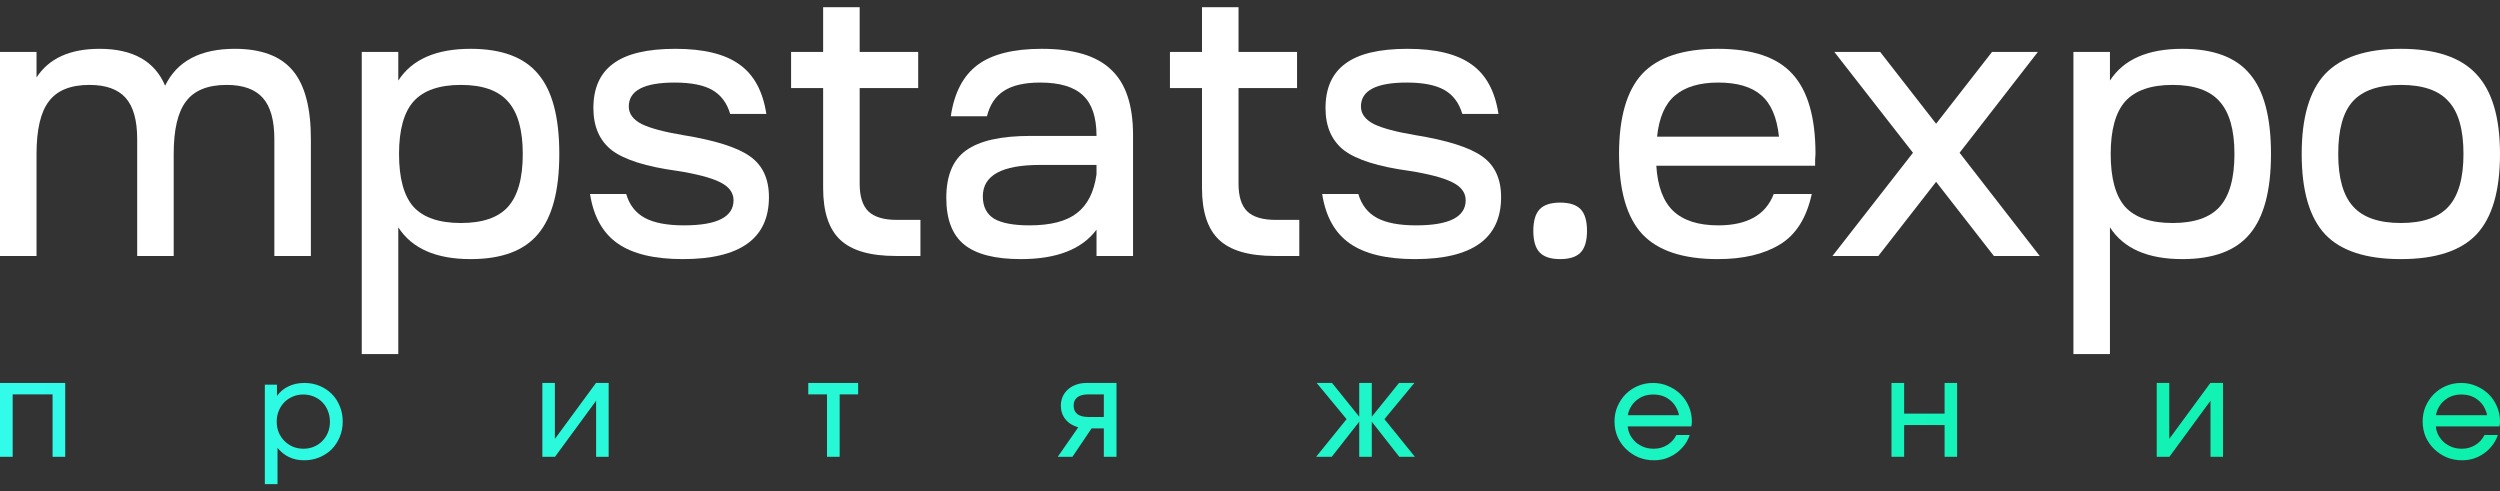 <?xml version="1.0" encoding="UTF-8"?> <svg xmlns="http://www.w3.org/2000/svg" width="173" height="34" viewBox="0 0 173 34" fill="none"><rect x="0" y="0" width="173" height="34" fill="#333333" stroke="none"/><path d="M160.902 5.115C162.003 3.957 163.748 3.378 166.139 3.378C168.529 3.378 170.266 3.957 171.349 5.115C172.45 6.274 173 8.12 173 10.654C173 13.206 172.458 15.061 171.375 16.219C170.292 17.36 168.546 17.93 166.139 17.93C163.731 17.93 161.986 17.36 160.902 16.219C159.819 15.061 159.277 13.206 159.277 10.654C159.277 8.12 159.819 6.274 160.902 5.115ZM161.805 10.654C161.805 12.319 162.149 13.532 162.837 14.292C163.525 15.052 164.625 15.432 166.139 15.432C167.652 15.432 168.752 15.052 169.44 14.292C170.128 13.532 170.472 12.319 170.472 10.654C170.472 8.971 170.128 7.758 169.44 7.016C168.77 6.256 167.669 5.876 166.139 5.876C164.608 5.876 163.499 6.256 162.811 7.016C162.14 7.758 161.805 8.971 161.805 10.654Z" fill="white"></path><path d="M143.481 24.5V3.595H146.008V5.577C146.954 4.111 148.622 3.378 151.013 3.378C153.162 3.378 154.719 3.957 155.682 5.115C156.662 6.256 157.152 8.102 157.152 10.654C157.152 13.188 156.662 15.034 155.682 16.192C154.719 17.351 153.162 17.93 151.013 17.93C148.622 17.93 146.954 17.197 146.008 15.731V24.5H143.481ZM147.066 14.319C147.754 15.061 148.846 15.432 150.342 15.432C151.838 15.432 152.922 15.061 153.592 14.319C154.28 13.559 154.624 12.337 154.624 10.654C154.624 8.989 154.28 7.776 153.592 7.016C152.922 6.256 151.838 5.876 150.342 5.876C148.846 5.876 147.754 6.256 147.066 7.016C146.395 7.776 146.06 8.989 146.06 10.654C146.06 12.337 146.395 13.559 147.066 14.319Z" fill="white"></path><path d="M126.807 17.713L132.378 10.572L126.936 3.595H130.109L133.978 8.563L137.847 3.595L141.02 3.595L135.603 10.572L141.149 17.713H137.976L133.978 12.582L129.98 17.713H126.807Z" fill="white"></path><path d="M113.637 16.192C112.571 15.034 112.038 13.188 112.038 10.654C112.038 8.12 112.571 6.274 113.637 5.115C114.72 3.957 116.466 3.378 118.873 3.378C121.264 3.378 122.983 3.957 124.032 5.115C125.099 6.274 125.632 8.12 125.632 10.654C125.632 10.744 125.623 10.88 125.606 11.061C125.606 11.242 125.606 11.378 125.606 11.468H114.617C114.703 12.88 115.09 13.921 115.778 14.591C116.483 15.26 117.523 15.595 118.899 15.595C120.911 15.595 122.192 14.871 122.743 13.423H125.374C125.013 15.088 124.273 16.256 123.155 16.925C122.055 17.595 120.627 17.93 118.873 17.93C116.466 17.93 114.72 17.351 113.637 16.192ZM118.899 5.713C117.609 5.713 116.612 6.011 115.907 6.609C115.219 7.188 114.806 8.138 114.669 9.459H123.104C122.966 8.12 122.553 7.161 121.866 6.581C121.195 6.002 120.206 5.713 118.899 5.713Z" fill="white"></path><path d="M106.545 17.468C106.252 17.161 106.106 16.663 106.106 15.975C106.106 15.287 106.252 14.79 106.545 14.482C106.837 14.174 107.31 14.02 107.963 14.02C108.617 14.02 109.09 14.174 109.382 14.482C109.674 14.79 109.821 15.287 109.821 15.975C109.821 16.663 109.674 17.161 109.382 17.468C109.09 17.776 108.617 17.93 107.963 17.93C107.31 17.93 106.837 17.776 106.545 17.468Z" fill="white"></path><path d="M91.494 13.423H93.996C94.22 14.183 94.65 14.735 95.286 15.079C95.922 15.423 96.825 15.595 97.994 15.595C100.281 15.595 101.425 15.016 101.425 13.857C101.425 13.333 101.116 12.916 100.496 12.609C99.877 12.301 98.88 12.038 97.504 11.821C95.389 11.532 93.893 11.061 93.016 10.409C92.156 9.74 91.726 8.762 91.726 7.477C91.726 6.102 92.182 5.079 93.093 4.409C94.005 3.722 95.441 3.378 97.401 3.378C99.362 3.378 100.84 3.74 101.838 4.464C102.835 5.17 103.454 6.31 103.695 7.885H101.193C100.969 7.124 100.557 6.572 99.955 6.228C99.353 5.885 98.484 5.713 97.35 5.713C95.234 5.713 94.177 6.265 94.177 7.369C94.177 7.876 94.478 8.283 95.079 8.59C95.681 8.88 96.636 9.133 97.943 9.351C100.161 9.713 101.7 10.201 102.56 10.817C103.437 11.432 103.876 12.373 103.876 13.64C103.876 16.5 101.889 17.93 97.917 17.93C95.939 17.93 94.435 17.568 93.403 16.844C92.371 16.12 91.735 14.98 91.494 13.423Z" fill="white"></path><path d="M85.706 3.595H89.756V6.093L85.706 6.093V12.717C85.706 13.586 85.904 14.22 86.299 14.618C86.712 15.016 87.365 15.215 88.26 15.215H89.911V17.713H88.208C86.437 17.713 85.156 17.342 84.365 16.599C83.574 15.857 83.178 14.663 83.178 13.016V6.093H80.96V3.595H83.178V0.5L85.706 0.5V3.595Z" fill="white"></path><path d="M70.643 17.93C68.855 17.93 67.548 17.595 66.722 16.925C65.897 16.256 65.484 15.179 65.484 13.694C65.484 12.156 65.94 11.061 66.851 10.409C67.78 9.74 69.267 9.405 71.314 9.405H75.879C75.879 8.12 75.57 7.188 74.951 6.609C74.332 6.011 73.343 5.713 71.984 5.713C70.901 5.713 70.067 5.903 69.482 6.283C68.898 6.645 68.502 7.233 68.296 8.047H65.794C66.034 6.419 66.653 5.233 67.651 4.491C68.648 3.749 70.127 3.378 72.088 3.378C74.289 3.378 75.888 3.857 76.885 4.817C77.9 5.758 78.407 7.269 78.407 9.351V17.713H75.879V15.894C74.865 17.251 73.119 17.93 70.643 17.93ZM68.012 13.586C68.012 14.292 68.27 14.808 68.786 15.133C69.319 15.441 70.136 15.595 71.236 15.595C72.698 15.595 73.79 15.315 74.512 14.753C75.252 14.192 75.707 13.296 75.879 12.066V11.414H71.959C69.328 11.414 68.012 12.138 68.012 13.586Z" fill="white"></path><path d="M59.489 3.595H63.539V6.093L59.489 6.093V12.717C59.489 13.586 59.687 14.22 60.083 14.618C60.495 15.016 61.149 15.215 62.043 15.215H63.694V17.713H61.991C60.22 17.713 58.939 17.342 58.148 16.599C57.357 15.857 56.961 14.663 56.961 13.016V6.093H54.743V3.595H56.961V0.5L59.489 0.5V3.595Z" fill="white"></path><path d="M40.83 13.423H43.332C43.555 14.183 43.985 14.735 44.622 15.079C45.258 15.423 46.161 15.595 47.33 15.595C49.617 15.595 50.761 15.016 50.761 13.857C50.761 13.333 50.451 12.916 49.832 12.609C49.213 12.301 48.216 12.038 46.84 11.821C44.725 11.532 43.229 11.061 42.352 10.409C41.492 9.74 41.062 8.762 41.062 7.477C41.062 6.102 41.518 5.079 42.429 4.409C43.34 3.722 44.776 3.378 46.737 3.378C48.697 3.378 50.176 3.74 51.173 4.464C52.171 5.17 52.79 6.31 53.031 7.885H50.529C50.305 7.124 49.892 6.572 49.29 6.228C48.689 5.885 47.82 5.713 46.685 5.713C44.57 5.713 43.512 6.265 43.512 7.369C43.512 7.876 43.813 8.283 44.415 8.59C45.017 8.88 45.971 9.133 47.278 9.351C49.497 9.713 51.036 10.201 51.896 10.817C52.773 11.432 53.211 12.373 53.211 13.64C53.211 16.5 51.225 17.93 47.253 17.93C45.275 17.93 43.77 17.568 42.739 16.844C41.707 16.12 41.071 14.98 40.83 13.423Z" fill="white"></path><path d="M25.033 24.5V3.595H27.561V5.577C28.507 4.111 30.175 3.378 32.565 3.378C34.715 3.378 36.271 3.957 37.234 5.115C38.214 6.256 38.704 8.102 38.704 10.654C38.704 13.188 38.214 15.034 37.234 16.192C36.271 17.351 34.715 17.93 32.565 17.93C30.175 17.93 28.507 17.197 27.561 15.731V24.5H25.033ZM28.619 14.319C29.306 15.061 30.398 15.432 31.895 15.432C33.391 15.432 34.474 15.061 35.145 14.319C35.833 13.559 36.176 12.337 36.176 10.654C36.176 8.989 35.833 7.776 35.145 7.016C34.474 6.256 33.391 5.876 31.895 5.876C30.398 5.876 29.306 6.256 28.619 7.016C27.948 7.776 27.613 8.989 27.613 10.654C27.613 12.337 27.948 13.559 28.619 14.319Z" fill="white"></path><path d="M0 3.595H2.528V5.36C3.388 4.038 4.841 3.378 6.887 3.378C9.192 3.378 10.705 4.228 11.427 5.93C12.253 4.228 13.861 3.378 16.251 3.378C18.074 3.378 19.406 3.876 20.249 4.871C21.092 5.866 21.513 7.45 21.513 9.622V17.713H18.985V9.622C18.985 8.319 18.718 7.369 18.185 6.771C17.652 6.174 16.818 5.876 15.683 5.876C14.376 5.876 13.439 6.256 12.872 7.016C12.304 7.758 12.02 8.971 12.02 10.654V17.713H9.493V9.622C9.493 8.319 9.226 7.369 8.693 6.771C8.16 6.174 7.326 5.876 6.191 5.876C4.884 5.876 3.947 6.256 3.379 7.016C2.812 7.758 2.528 8.971 2.528 10.654L2.528 17.713H0L0 3.595Z" fill="white"></path><path d="M0 26.5H4.514V31.61H3.637V27.291H0.877V31.61H0L0 26.5Z" fill="url(#paint0_linear_2001_53)"></path><path d="M18.327 26.621H19.166V27.403C19.378 27.105 19.645 26.882 19.968 26.733C20.292 26.578 20.658 26.5 21.069 26.5C21.448 26.5 21.799 26.568 22.122 26.705C22.446 26.841 22.726 27.027 22.962 27.263C23.198 27.499 23.381 27.782 23.512 28.11C23.649 28.433 23.717 28.787 23.717 29.172C23.717 29.55 23.649 29.904 23.512 30.233C23.375 30.562 23.189 30.847 22.953 31.089C22.716 31.325 22.433 31.511 22.104 31.648C21.781 31.784 21.429 31.852 21.05 31.852C20.279 31.852 19.664 31.564 19.204 30.987V33.5H18.327V26.621ZM21.003 31.052C21.265 31.052 21.504 31.005 21.721 30.912C21.945 30.819 22.138 30.689 22.3 30.521C22.468 30.354 22.598 30.158 22.691 29.935C22.785 29.705 22.831 29.457 22.831 29.19C22.831 28.917 22.785 28.666 22.691 28.436C22.598 28.2 22.468 27.999 22.3 27.831C22.138 27.664 21.942 27.533 21.712 27.44C21.488 27.347 21.24 27.3 20.966 27.3C20.711 27.3 20.472 27.35 20.248 27.45C20.03 27.543 19.838 27.673 19.67 27.84C19.508 28.008 19.381 28.207 19.288 28.436C19.194 28.666 19.148 28.914 19.148 29.181C19.148 29.448 19.194 29.696 19.288 29.925C19.381 30.149 19.511 30.344 19.679 30.512C19.847 30.68 20.043 30.813 20.267 30.912C20.497 31.005 20.742 31.052 21.003 31.052Z" fill="url(#paint1_linear_2001_53)"></path><path d="M37.531 26.5H38.398V30.372L41.242 26.5H42.119V31.61H41.251V27.729L38.407 31.61H37.531V26.5Z" fill="url(#paint2_linear_2001_53)"></path><path d="M57.228 27.291H55.932V26.5H59.383V27.291H58.105V31.61H57.228V27.291Z" fill="url(#paint3_linear_2001_53)"></path><path d="M76.385 27.291H75.322C74.987 27.291 74.732 27.356 74.558 27.487C74.383 27.617 74.296 27.812 74.296 28.073C74.296 28.328 74.383 28.523 74.558 28.66C74.732 28.79 74.987 28.855 75.322 28.855H76.385V27.291ZM74.614 29.572C74.24 29.466 73.945 29.28 73.728 29.013C73.516 28.747 73.41 28.433 73.41 28.073C73.41 27.843 73.454 27.633 73.541 27.44C73.628 27.248 73.749 27.083 73.905 26.947C74.066 26.804 74.253 26.695 74.464 26.621C74.682 26.54 74.921 26.5 75.182 26.5H77.262V31.61H76.385V29.646H75.537L74.213 31.61H73.196L74.614 29.572Z" fill="url(#paint4_linear_2001_53)"></path><path d="M93.183 29.004L91.113 26.5H92.176L94.059 28.836V26.5H94.927V28.836L96.811 26.5H97.874L95.803 29.004L97.911 31.61H96.829L94.927 29.181V31.61H94.059V29.181L92.157 31.61H91.075L93.183 29.004Z" fill="url(#paint5_linear_2001_53)"></path><path d="M116.928 30.102C116.841 30.363 116.714 30.602 116.546 30.819C116.384 31.03 116.194 31.213 115.977 31.368C115.759 31.523 115.52 31.645 115.259 31.731C115.004 31.812 114.737 31.852 114.457 31.852C114.078 31.852 113.72 31.784 113.384 31.648C113.055 31.505 112.766 31.312 112.517 31.07C112.268 30.828 112.073 30.546 111.93 30.223C111.793 29.895 111.724 29.541 111.724 29.162C111.724 28.79 111.793 28.442 111.93 28.12C112.073 27.797 112.262 27.515 112.498 27.273C112.741 27.031 113.024 26.841 113.347 26.705C113.67 26.568 114.018 26.5 114.391 26.5C114.764 26.5 115.113 26.571 115.436 26.714C115.765 26.851 116.051 27.04 116.294 27.282C116.536 27.518 116.726 27.797 116.863 28.12C117.006 28.442 117.077 28.79 117.077 29.162C117.077 29.286 117.065 29.401 117.04 29.507H112.638C112.657 29.73 112.716 29.935 112.815 30.121C112.921 30.307 113.052 30.472 113.207 30.614C113.369 30.751 113.555 30.86 113.767 30.94C113.978 31.015 114.202 31.052 114.438 31.052C114.78 31.052 115.088 30.968 115.361 30.8C115.641 30.633 115.856 30.4 116.005 30.102H116.928ZM116.191 28.734C116.086 28.281 115.874 27.93 115.557 27.682C115.246 27.428 114.861 27.3 114.401 27.3C113.953 27.3 113.571 27.431 113.254 27.692C112.937 27.946 112.732 28.293 112.638 28.734H116.191Z" fill="url(#paint6_linear_2001_53)"></path><path d="M130.891 26.5H131.767V28.622H134.565V26.5H135.432V31.61H134.565V29.414H131.767V31.61H130.891V26.5Z" fill="url(#paint7_linear_2001_53)"></path><path d="M149.246 26.5H150.113V30.372L152.957 26.5H153.834V31.61H152.966V27.729L150.122 31.61H149.246V26.5Z" fill="url(#paint8_linear_2001_53)"></path><path d="M172.851 30.102C172.764 30.363 172.636 30.602 172.468 30.819C172.307 31.03 172.117 31.213 171.9 31.368C171.682 31.523 171.443 31.645 171.181 31.731C170.927 31.812 170.659 31.852 170.379 31.852C170 31.852 169.643 31.784 169.307 31.648C168.978 31.505 168.688 31.312 168.44 31.07C168.191 30.828 167.995 30.546 167.852 30.223C167.715 29.895 167.647 29.541 167.647 29.162C167.647 28.79 167.715 28.442 167.852 28.12C167.995 27.797 168.185 27.515 168.421 27.273C168.664 27.031 168.946 26.841 169.27 26.705C169.593 26.568 169.941 26.5 170.314 26.5C170.687 26.5 171.035 26.571 171.359 26.714C171.688 26.851 171.974 27.04 172.217 27.282C172.459 27.518 172.649 27.797 172.785 28.12C172.928 28.442 173 28.79 173 29.162C173 29.286 172.988 29.401 172.963 29.507H168.561C168.58 29.73 168.639 29.935 168.738 30.121C168.844 30.307 168.974 30.472 169.13 30.614C169.291 30.751 169.478 30.86 169.689 30.94C169.901 31.015 170.125 31.052 170.361 31.052C170.703 31.052 171.01 30.968 171.284 30.8C171.564 30.633 171.778 30.4 171.928 30.102H172.851ZM172.114 28.734C172.008 28.281 171.797 27.93 171.48 27.682C171.169 27.428 170.784 27.3 170.324 27.3C169.876 27.3 169.494 27.431 169.176 27.692C168.859 27.946 168.654 28.293 168.561 28.734H172.114Z" fill="url(#paint9_linear_2001_53)"></path><defs><linearGradient id="paint0_linear_2001_53" x1="-32.498" y1="28.895" x2="132.252" y2="28.895" gradientUnits="userSpaceOnUse"><stop stop-color="#3FFFFF"></stop><stop offset="1" stop-color="#00ED97"></stop></linearGradient><linearGradient id="paint1_linear_2001_53" x1="-24.742" y1="29.016" x2="140.009" y2="29.016" gradientUnits="userSpaceOnUse"><stop stop-color="#3FFFFF"></stop><stop offset="1" stop-color="#00ED97"></stop></linearGradient><linearGradient id="paint2_linear_2001_53" x1="-16.774" y1="28.895" x2="147.977" y2="28.895" gradientUnits="userSpaceOnUse"><stop stop-color="#3FFFFF"></stop><stop offset="1" stop-color="#00ED97"></stop></linearGradient><linearGradient id="paint3_linear_2001_53" x1="-8.596" y1="28.895" x2="156.155" y2="28.895" gradientUnits="userSpaceOnUse"><stop stop-color="#3FFFFF"></stop><stop offset="1" stop-color="#00ED97"></stop></linearGradient><linearGradient id="paint4_linear_2001_53" x1="0.028" y1="28.895" x2="164.779" y2="28.895" gradientUnits="userSpaceOnUse"><stop stop-color="#3FFFFF"></stop><stop offset="1" stop-color="#00ED97"></stop></linearGradient><linearGradient id="paint5_linear_2001_53" x1="8.304" y1="28.895" x2="173.055" y2="28.895" gradientUnits="userSpaceOnUse"><stop stop-color="#3FFFFF"></stop><stop offset="1" stop-color="#00ED97"></stop></linearGradient><linearGradient id="paint6_linear_2001_53" x1="16.791" y1="29.016" x2="181.542" y2="29.016" gradientUnits="userSpaceOnUse"><stop stop-color="#3FFFFF"></stop><stop offset="1" stop-color="#00ED97"></stop></linearGradient><linearGradient id="paint7_linear_2001_53" x1="24.789" y1="28.895" x2="189.54" y2="28.895" gradientUnits="userSpaceOnUse"><stop stop-color="#3FFFFF"></stop><stop offset="1" stop-color="#00ED97"></stop></linearGradient><linearGradient id="paint8_linear_2001_53" x1="32.537" y1="28.895" x2="197.288" y2="28.895" gradientUnits="userSpaceOnUse"><stop stop-color="#3FFFFF"></stop><stop offset="1" stop-color="#00ED97"></stop></linearGradient><linearGradient id="paint9_linear_2001_53" x1="40.501" y1="29.016" x2="205.252" y2="29.016" gradientUnits="userSpaceOnUse"><stop stop-color="#3FFFFF"></stop><stop offset="1" stop-color="#00ED97"></stop></linearGradient></defs></svg> 